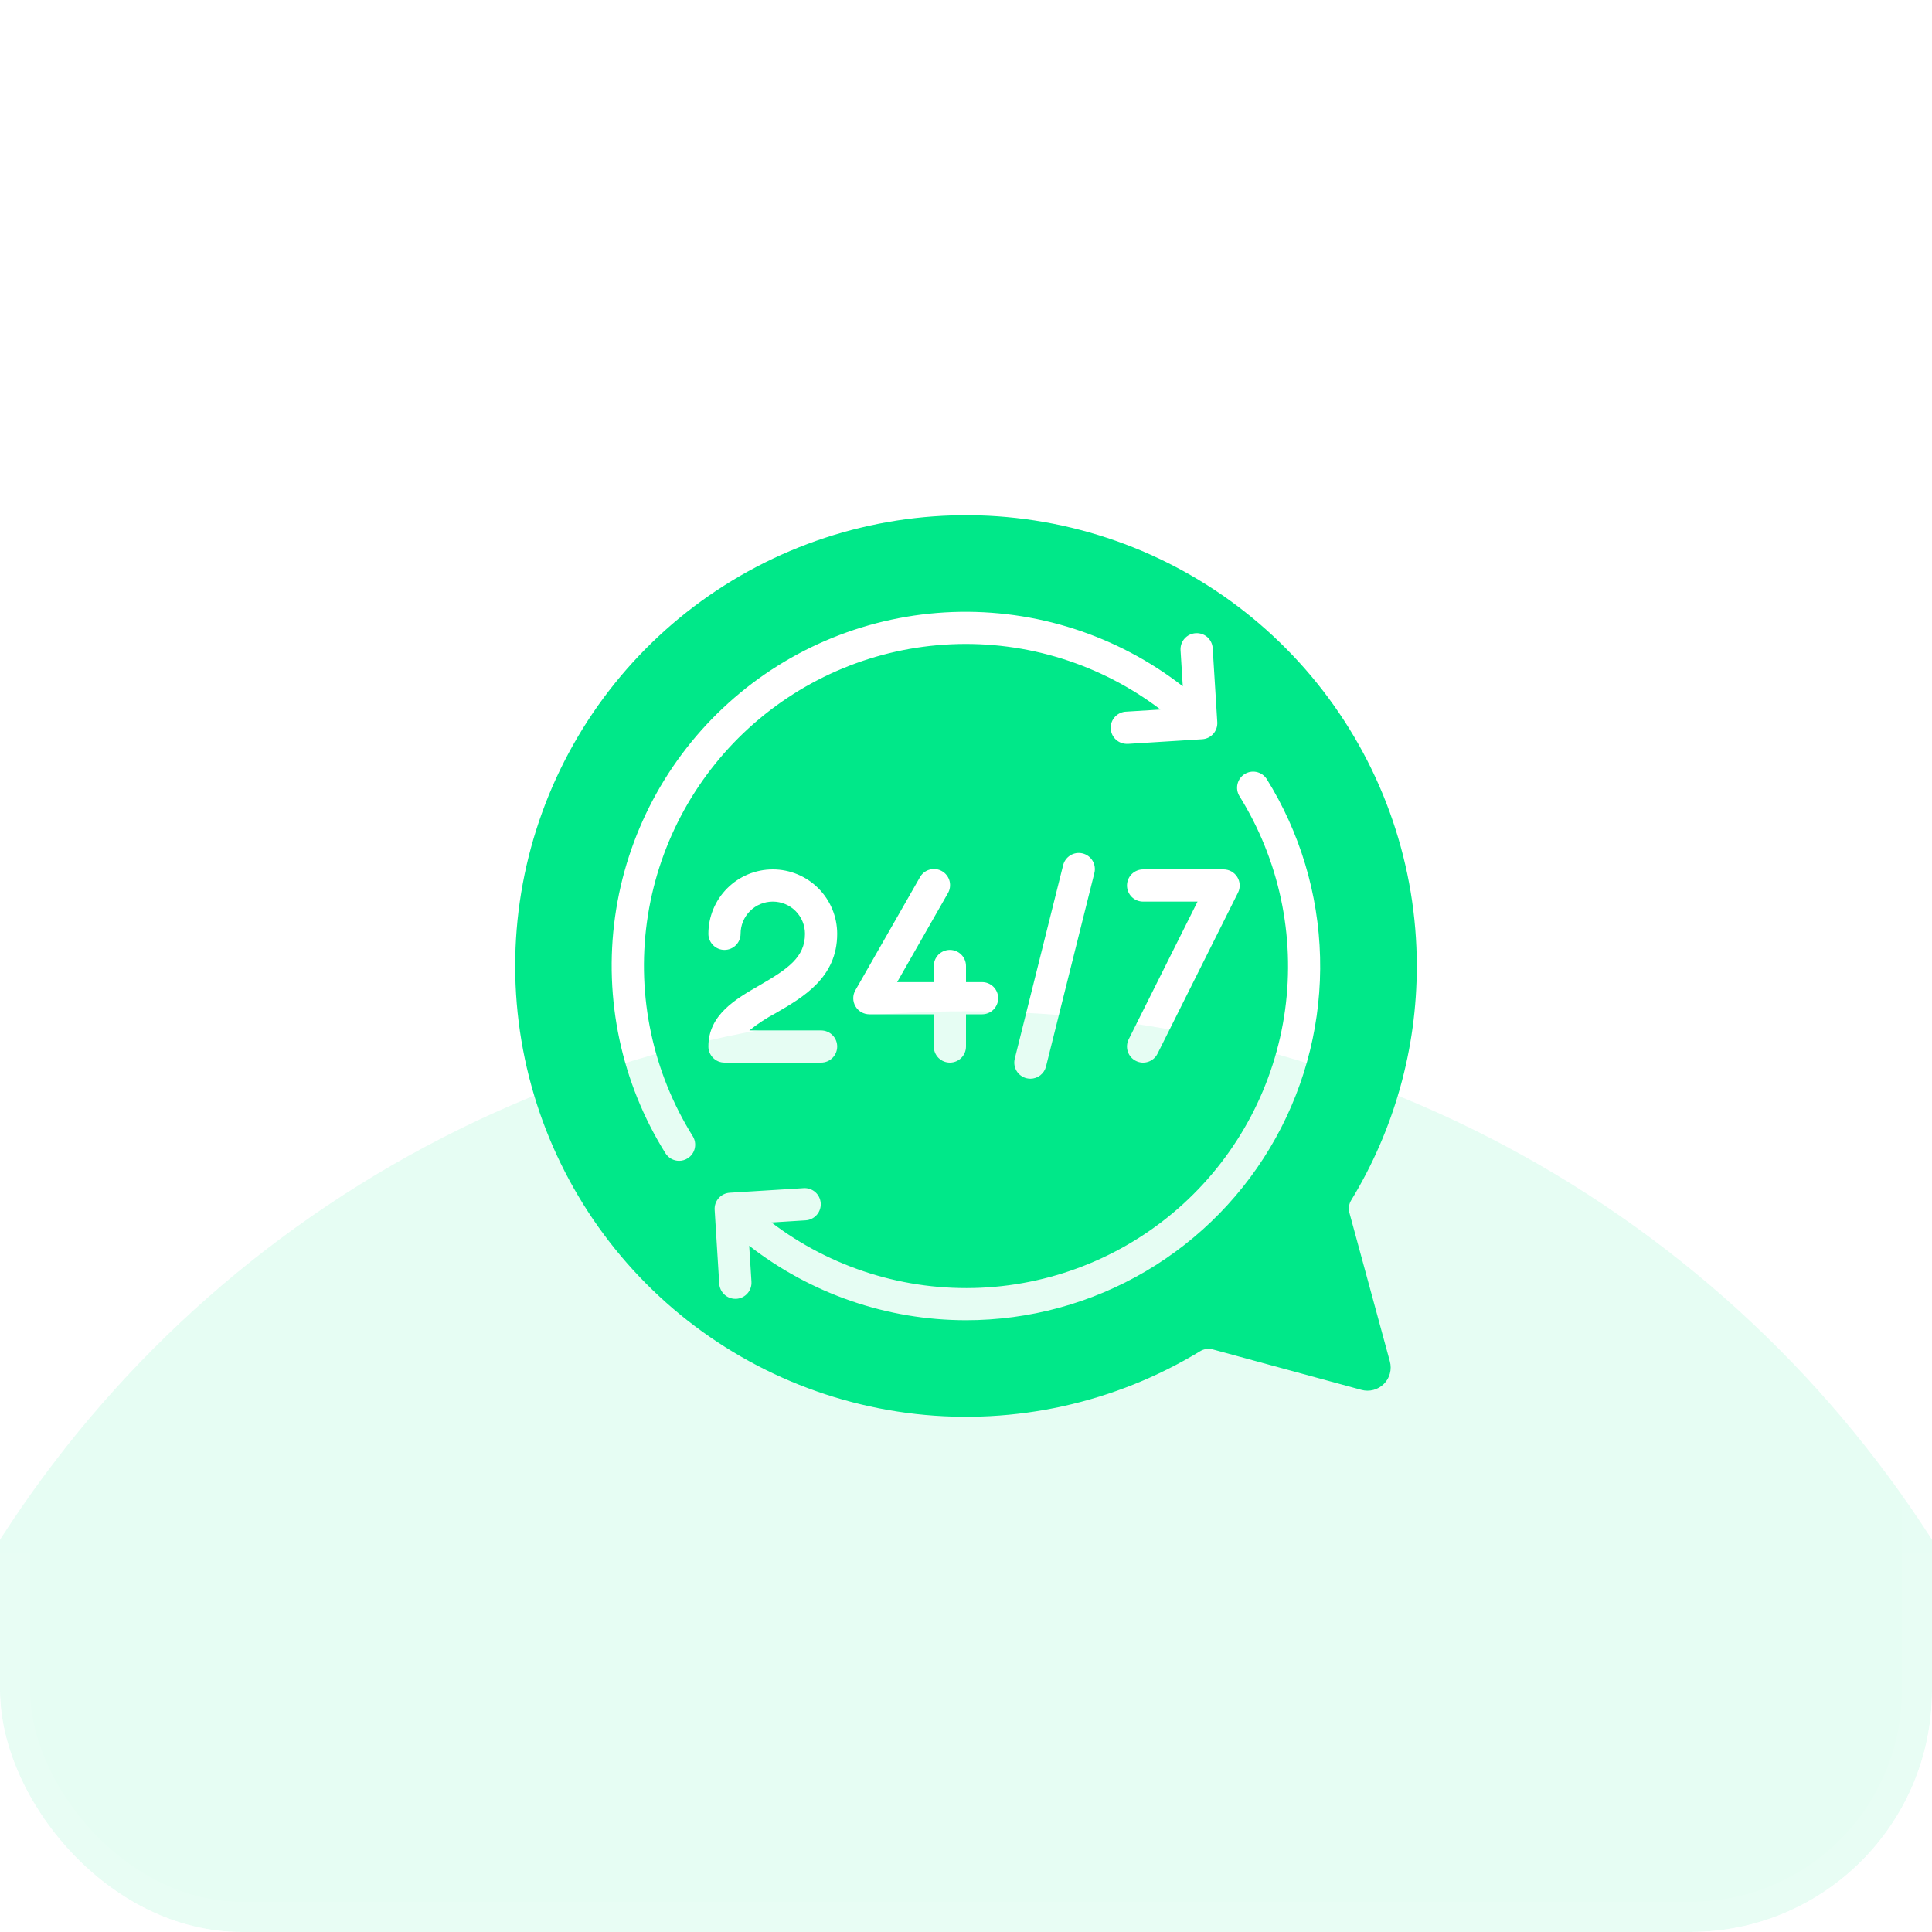<svg width="64" height="64" viewBox="0 0 64 64" fill="none" xmlns="http://www.w3.org/2000/svg">
<g clip-path="url(#clip0_5705_2107)">
<g opacity="0.1" filter="url(#filter0_f_5705_2107)">
<circle cx="32" cy="71.5" r="38" fill="#00E889"/>
</g>
<path d="M46.933 32C46.933 28.698 45.839 25.49 43.822 22.876C41.804 20.262 38.978 18.39 35.784 17.554C32.59 16.717 29.209 16.963 26.169 18.252C23.129 19.541 20.602 21.801 18.984 24.679C17.365 27.557 16.746 30.89 17.223 34.157C17.7 37.424 19.246 40.441 21.62 42.736C23.994 45.031 27.061 46.474 30.343 46.841C33.624 47.207 36.934 46.476 39.756 44.761C39.818 44.723 39.887 44.698 39.959 44.688C40.031 44.677 40.104 44.682 40.174 44.701L45.098 46.041C45.228 46.077 45.366 46.078 45.497 46.043C45.628 46.009 45.747 45.94 45.843 45.844C45.939 45.749 46.008 45.629 46.042 45.499C46.077 45.368 46.077 45.23 46.041 45.099L44.701 40.175C44.682 40.105 44.678 40.032 44.688 39.96C44.698 39.889 44.723 39.819 44.761 39.758C46.184 37.421 46.936 34.737 46.933 32ZM40.987 29.054C41.035 29.131 41.062 29.219 41.066 29.31C41.07 29.401 41.051 29.491 41.01 29.572L38.344 34.905C38.281 35.032 38.17 35.128 38.035 35.173C37.901 35.218 37.755 35.208 37.628 35.144C37.501 35.081 37.405 34.97 37.36 34.836C37.316 34.702 37.326 34.555 37.389 34.428L39.67 29.867H37.866C37.725 29.867 37.589 29.811 37.489 29.711C37.389 29.611 37.333 29.475 37.333 29.334C37.333 29.192 37.389 29.056 37.489 28.956C37.589 28.857 37.725 28.8 37.866 28.8H40.533C40.624 28.8 40.714 28.824 40.793 28.868C40.872 28.912 40.939 28.976 40.987 29.054ZM22.779 38.371C22.695 38.425 22.596 38.454 22.496 38.454C22.406 38.454 22.317 38.431 22.238 38.387C22.159 38.343 22.092 38.28 22.044 38.203C20.585 35.868 19.994 33.094 20.375 30.366C20.757 27.639 22.086 25.133 24.13 23.288C26.174 21.442 28.803 20.376 31.555 20.274C34.307 20.173 37.007 21.043 39.181 22.733L39.107 21.541C39.103 21.471 39.112 21.401 39.135 21.335C39.157 21.268 39.193 21.207 39.239 21.155C39.286 21.102 39.342 21.059 39.405 21.028C39.468 20.998 39.536 20.98 39.606 20.975C39.676 20.97 39.747 20.979 39.813 21.001C39.88 21.023 39.942 21.059 39.995 21.105C40.047 21.152 40.09 21.208 40.12 21.272C40.151 21.335 40.168 21.404 40.172 21.474L40.324 23.922C40.333 24.064 40.285 24.203 40.192 24.309C40.098 24.415 39.967 24.479 39.825 24.488L37.377 24.641H37.343C37.202 24.645 37.064 24.593 36.961 24.496C36.858 24.399 36.798 24.265 36.793 24.124C36.789 23.983 36.841 23.845 36.938 23.742C37.035 23.639 37.169 23.578 37.31 23.574L38.443 23.504C36.457 21.995 34.006 21.23 31.515 21.342C29.024 21.454 26.651 22.435 24.808 24.116C22.966 25.796 21.771 28.069 21.431 30.539C21.091 33.01 21.627 35.521 22.947 37.636C23.022 37.756 23.047 37.901 23.015 38.039C22.984 38.177 22.899 38.296 22.779 38.371ZM36.25 28.931L34.65 35.331C34.621 35.447 34.554 35.548 34.461 35.621C34.367 35.694 34.252 35.734 34.133 35.734C34.089 35.733 34.046 35.728 34.004 35.718C33.866 35.683 33.748 35.596 33.675 35.475C33.603 35.354 33.581 35.208 33.615 35.071L35.215 28.671C35.231 28.602 35.26 28.536 35.301 28.479C35.343 28.421 35.395 28.372 35.456 28.334C35.516 28.297 35.584 28.272 35.654 28.261C35.724 28.25 35.796 28.254 35.865 28.271C35.934 28.288 35.998 28.319 36.055 28.361C36.112 28.404 36.16 28.458 36.196 28.519C36.232 28.58 36.255 28.648 36.264 28.719C36.274 28.789 36.269 28.861 36.25 28.929L36.25 28.931ZM28.8 33.6C28.706 33.6 28.614 33.576 28.533 33.529C28.451 33.483 28.384 33.415 28.337 33.334C28.29 33.253 28.265 33.161 28.265 33.067C28.265 32.974 28.29 32.881 28.337 32.8L30.47 29.067C30.504 29.004 30.55 28.949 30.605 28.905C30.661 28.86 30.725 28.827 30.793 28.808C30.861 28.788 30.933 28.782 31.003 28.791C31.074 28.8 31.142 28.822 31.204 28.858C31.266 28.893 31.32 28.94 31.363 28.997C31.406 29.053 31.438 29.117 31.456 29.186C31.473 29.255 31.477 29.327 31.467 29.397C31.457 29.468 31.433 29.535 31.396 29.596L29.719 32.534H30.933V32C30.933 31.859 30.989 31.723 31.089 31.623C31.189 31.523 31.325 31.467 31.466 31.467C31.608 31.467 31.744 31.523 31.844 31.623C31.944 31.723 32 31.859 32 32V32.534H32.533C32.675 32.534 32.81 32.59 32.91 32.69C33.01 32.79 33.066 32.925 33.066 33.067C33.066 33.208 33.01 33.344 32.91 33.444C32.81 33.544 32.675 33.6 32.533 33.6H32V34.667C32 34.808 31.944 34.944 31.844 35.044C31.744 35.144 31.608 35.2 31.466 35.2C31.325 35.2 31.189 35.144 31.089 35.044C30.989 34.944 30.933 34.808 30.933 34.667V33.6H28.8ZM23.466 34.667C23.466 33.616 24.367 33.097 25.161 32.64C26.098 32.097 26.666 31.713 26.666 30.934C26.666 30.651 26.554 30.379 26.354 30.179C26.154 29.979 25.883 29.867 25.6 29.867C25.317 29.867 25.046 29.979 24.846 30.179C24.645 30.379 24.533 30.651 24.533 30.934C24.533 31.075 24.477 31.211 24.377 31.311C24.277 31.411 24.141 31.467 24 31.467C23.858 31.467 23.723 31.411 23.623 31.311C23.523 31.211 23.466 31.075 23.466 30.934C23.466 30.368 23.691 29.825 24.091 29.425C24.491 29.025 25.034 28.8 25.6 28.8C26.166 28.8 26.708 29.025 27.108 29.425C27.508 29.825 27.733 30.368 27.733 30.934C27.733 32.385 26.603 33.037 25.695 33.562C25.387 33.725 25.095 33.916 24.823 34.134H27.2C27.341 34.134 27.477 34.19 27.577 34.29C27.677 34.39 27.733 34.526 27.733 34.667C27.733 34.808 27.677 34.944 27.577 35.044C27.477 35.144 27.341 35.2 27.2 35.2H24C23.858 35.2 23.723 35.144 23.623 35.044C23.523 34.944 23.466 34.808 23.466 34.667ZM32 43.734C29.398 43.733 26.871 42.865 24.818 41.267L24.893 42.459C24.897 42.529 24.888 42.599 24.865 42.666C24.842 42.732 24.807 42.793 24.76 42.846C24.714 42.898 24.658 42.941 24.595 42.972C24.532 43.003 24.463 43.021 24.393 43.025H24.36C24.224 43.026 24.093 42.974 23.994 42.881C23.895 42.788 23.835 42.661 23.826 42.525L23.674 40.077C23.665 39.936 23.712 39.797 23.806 39.691C23.9 39.585 24.031 39.52 24.173 39.511L26.621 39.359C26.691 39.354 26.761 39.364 26.828 39.386C26.894 39.409 26.955 39.445 27.008 39.491C27.061 39.538 27.104 39.594 27.134 39.657C27.165 39.72 27.183 39.789 27.188 39.859C27.192 39.929 27.183 39.999 27.16 40.065C27.137 40.132 27.102 40.193 27.055 40.246C27.009 40.298 26.952 40.341 26.889 40.372C26.826 40.403 26.758 40.421 26.688 40.425L25.555 40.496C27.54 42.005 29.992 42.77 32.483 42.659C34.975 42.547 37.348 41.566 39.191 39.886C41.033 38.206 42.229 35.932 42.569 33.462C42.909 30.991 42.373 28.48 41.053 26.364C40.983 26.244 40.962 26.102 40.995 25.968C41.028 25.833 41.112 25.716 41.229 25.643C41.346 25.569 41.488 25.544 41.624 25.573C41.759 25.602 41.878 25.682 41.956 25.797C43.063 27.573 43.676 29.613 43.729 31.706C43.783 33.798 43.275 35.867 42.259 37.697C41.244 39.527 39.756 41.052 37.952 42.114C36.148 43.175 34.093 43.734 32 43.734Z" fill="#00E889"/>
</g>
<rect x="0.5" y="0.5" width="63" height="63" rx="7.5" stroke="url(#paint0_linear_5705_2107)" stroke-opacity="0.1"/>
<defs>
<filter id="filter0_f_5705_2107" x="-46" y="-6.5" width="156" height="156" filterUnits="userSpaceOnUse" color-interpolation-filters="sRGB">
<feFlood flood-opacity="0" result="BackgroundImageFix"/>
<feBlend mode="normal" in="SourceGraphic" in2="BackgroundImageFix" result="shape"/>
<feGaussianBlur stdDeviation="20" result="effect1_foregroundBlur_5705_2107"/>
</filter>
<linearGradient id="paint0_linear_5705_2107" x1="32" y1="0" x2="32" y2="64" gradientUnits="userSpaceOnUse">
<stop offset="0.5" stop-color="white" stop-opacity="0"/>
<stop offset="1" stop-color="white"/>
</linearGradient>
<clipPath id="clip0_5705_2107">
<rect width="64" height="64" rx="8" fill="white"/>
</clipPath>
</defs>
</svg>
